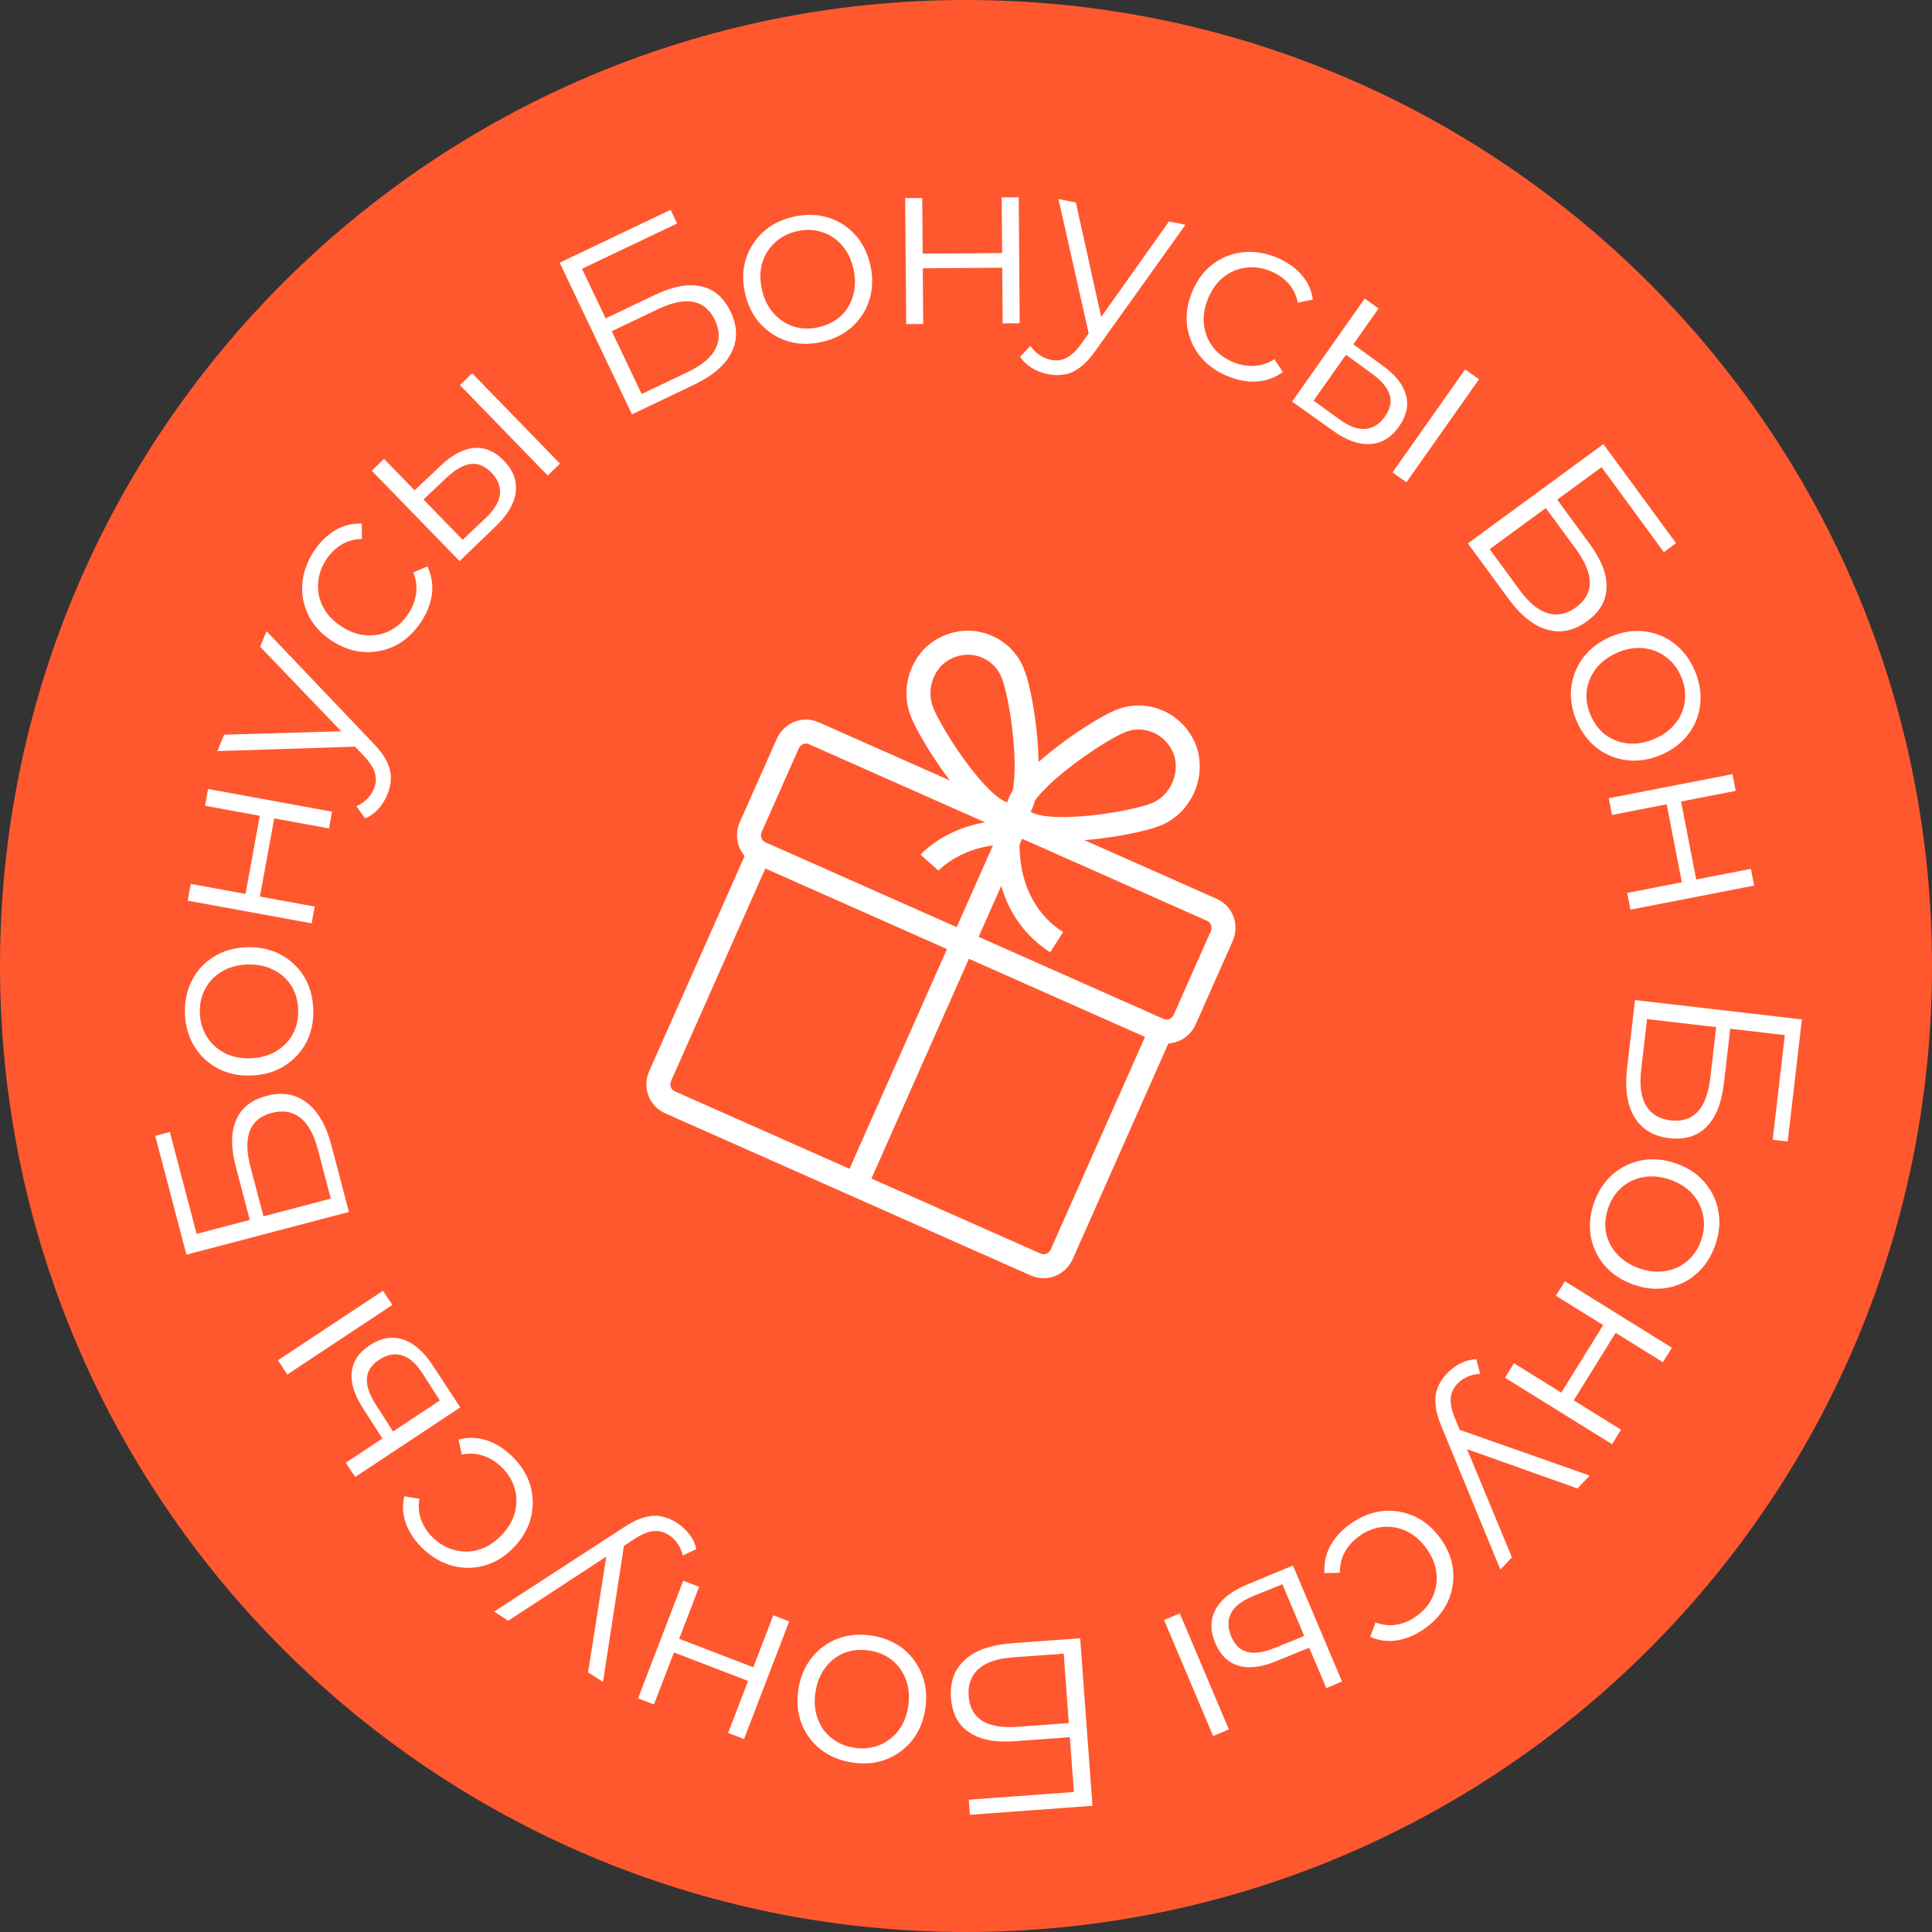 <?xml version="1.0" encoding="UTF-8"?> <svg xmlns="http://www.w3.org/2000/svg" width="129" height="129" viewBox="0 0 129 129" fill="none"><rect x="0" y="0" width="129" height="129" fill="#333333" stroke="none"/> <path d="M129 64.5C129 100.122 100.122 129 64.5 129C28.878 129 1.72873e-06 100.122 1.11367e-06 64.5C4.98606e-07 28.878 28.878 -4.98606e-07 64.5 -1.11367e-06C100.122 -1.72873e-06 129 28.878 129 64.5Z" fill="#FF582E"></path> <path d="M109.17 66.774L120.312 68.068L119.366 76.218L118.363 76.102L119.175 69.114L115.529 68.69L115.106 72.335C114.953 73.651 114.567 74.617 113.947 75.234C113.336 75.862 112.511 76.115 111.471 75.995C110.399 75.87 109.62 75.403 109.133 74.594C108.645 73.795 108.481 72.706 108.641 71.326L109.17 66.774ZM109.974 68.045L109.582 71.42C109.463 72.449 109.569 73.246 109.901 73.812C110.243 74.389 110.796 74.722 111.56 74.811C113.077 74.987 113.957 74.036 114.198 71.956L114.59 68.581L109.974 68.045Z" fill="white"></path> <path d="M106.441 80.287C106.712 79.522 107.128 78.893 107.687 78.4C108.254 77.92 108.902 77.611 109.631 77.472C110.37 77.337 111.132 77.409 111.917 77.687C112.713 77.969 113.351 78.392 113.83 78.959C114.31 79.525 114.614 80.171 114.742 80.897C114.871 81.622 114.798 82.373 114.523 83.148C114.245 83.933 113.828 84.568 113.272 85.051C112.712 85.544 112.069 85.855 111.344 85.983C110.615 86.122 109.853 86.05 109.057 85.769C108.271 85.491 107.634 85.067 107.144 84.497C106.661 83.941 106.352 83.293 106.217 82.554C106.092 81.818 106.167 81.063 106.441 80.287ZM107.393 80.624C107.19 81.198 107.136 81.751 107.231 82.284C107.336 82.82 107.575 83.295 107.949 83.711C108.33 84.14 108.828 84.464 109.442 84.681C110.066 84.902 110.656 84.964 111.212 84.866C111.765 84.778 112.245 84.557 112.654 84.203C113.073 83.853 113.382 83.395 113.581 82.832C113.781 82.268 113.828 81.718 113.723 81.182C113.628 80.65 113.396 80.171 113.025 79.745C112.654 79.319 112.157 78.996 111.533 78.775C110.918 78.557 110.328 78.496 109.762 78.59C109.206 78.688 108.719 78.912 108.3 79.262C107.891 79.616 107.589 80.07 107.393 80.624Z" fill="white"></path> <path d="M104.487 85.551L111.634 89.989L111.034 90.956L107.876 88.995L105.078 93.501L108.236 95.462L107.636 96.428L100.489 91.991L101.089 91.024L104.247 92.985L107.045 88.479L103.887 86.518L104.487 85.551Z" fill="white"></path> <path d="M96.605 91.718C96.877 91.432 97.185 91.201 97.528 91.026C97.864 90.859 98.213 90.77 98.576 90.761L98.827 91.73C98.532 91.745 98.262 91.804 98.015 91.909C97.753 92.014 97.516 92.179 97.302 92.403C97.045 92.674 96.901 92.98 96.872 93.321C96.828 93.662 96.911 94.102 97.121 94.641L97.64 95.886L97.68 96.1L100.952 103.985L100.179 104.798L96.253 95.252C96.02 94.707 95.886 94.219 95.853 93.789C95.812 93.367 95.859 92.992 95.994 92.663C96.122 92.327 96.325 92.012 96.605 91.718ZM97.197 95.376L106.141 98.526L105.324 99.385L97.362 96.55L97.197 95.376Z" fill="white"></path> <path d="M90.152 101.759C90.829 101.274 91.543 100.986 92.293 100.896C93.04 100.82 93.753 100.934 94.43 101.238C95.113 101.55 95.698 102.045 96.183 102.722C96.674 103.408 96.955 104.121 97.024 104.859C97.093 105.598 96.969 106.305 96.651 106.98C96.324 107.661 95.822 108.244 95.144 108.729C94.562 109.146 93.956 109.409 93.325 109.52C92.694 109.63 92.083 109.555 91.49 109.297L91.844 108.333C92.328 108.512 92.802 108.56 93.268 108.476C93.733 108.393 94.17 108.205 94.579 107.912C95.065 107.564 95.423 107.137 95.652 106.631C95.887 106.134 95.974 105.605 95.914 105.043C95.854 104.482 95.631 103.932 95.245 103.394C94.859 102.855 94.41 102.467 93.898 102.229C93.386 101.992 92.854 101.9 92.302 101.954C91.755 102.017 91.239 102.222 90.752 102.571C90.344 102.863 90.026 103.216 89.796 103.63C89.567 104.044 89.457 104.504 89.465 105.011L88.438 105.037C88.39 104.401 88.517 103.798 88.818 103.227C89.125 102.666 89.57 102.176 90.152 101.759Z" fill="white"></path> <path d="M78.773 107.723L82.05 115.471L81.002 115.915L77.725 108.166L78.773 107.723ZM85.19 110.924C84.212 111.327 83.377 111.424 82.687 111.218C81.996 111.011 81.482 110.509 81.145 109.712C80.796 108.886 80.803 108.134 81.166 107.459C81.53 106.783 82.226 106.233 83.253 105.81L86.329 104.527L89.607 112.275L88.559 112.718L87.416 110.018L85.19 110.924ZM83.664 106.576C82.932 106.874 82.446 107.248 82.207 107.697C81.962 108.16 81.962 108.682 82.208 109.263C82.453 109.843 82.814 110.189 83.291 110.301C83.771 110.422 84.383 110.332 85.125 110.03L87.085 109.235L85.625 105.782L83.664 106.576Z" fill="white"></path> <path d="M72.122 109.386L72.944 120.573L64.761 121.174L64.687 120.167L71.703 119.652L71.434 115.992L67.774 116.261C66.453 116.358 65.432 116.159 64.71 115.666C63.978 115.184 63.574 114.421 63.498 113.377C63.419 112.301 63.731 111.448 64.434 110.818C65.127 110.188 66.166 109.823 67.551 109.721L72.122 109.386ZM71.025 110.414L67.637 110.663C66.603 110.739 65.84 110.993 65.347 111.426C64.844 111.87 64.62 112.475 64.677 113.242C64.788 114.766 65.889 115.451 67.977 115.298L71.365 115.049L71.025 110.414Z" fill="white"></path> <path d="M58.196 109.208C58.998 109.33 59.695 109.619 60.285 110.075C60.863 110.541 61.289 111.119 61.562 111.808C61.835 112.509 61.908 113.271 61.784 114.095C61.657 114.929 61.361 115.635 60.896 116.213C60.43 116.791 59.853 117.212 59.165 117.475C58.477 117.738 57.726 117.808 56.913 117.685C56.089 117.56 55.387 117.27 54.808 116.815C54.218 116.359 53.791 115.786 53.528 115.098C53.254 114.409 53.181 113.646 53.307 112.812C53.431 111.988 53.727 111.282 54.195 110.694C54.65 110.114 55.227 109.688 55.928 109.416C56.626 109.154 57.382 109.085 58.196 109.208ZM58.045 110.206C57.443 110.115 56.889 110.167 56.385 110.36C55.878 110.565 55.456 110.89 55.119 111.336C54.769 111.791 54.545 112.34 54.448 112.985C54.349 113.64 54.4 114.231 54.601 114.758C54.791 115.284 55.099 115.714 55.524 116.049C55.947 116.394 56.454 116.611 57.046 116.7C57.637 116.79 58.186 116.732 58.693 116.528C59.197 116.334 59.624 116.015 59.972 115.571C60.32 115.127 60.544 114.577 60.643 113.922C60.74 113.278 60.689 112.687 60.49 112.149C60.289 111.621 59.977 111.185 59.553 110.84C59.129 110.506 58.626 110.294 58.045 110.206Z" fill="white"></path> <path d="M52.695 108.261L49.68 116.115L48.618 115.707L49.95 112.236L44.998 110.336L43.666 113.807L42.604 113.399L45.618 105.545L46.681 105.952L45.348 109.423L50.3 111.324L51.633 107.853L52.695 108.261Z" fill="white"></path> <path d="M45.189 101.674C45.521 101.889 45.805 102.149 46.04 102.454C46.267 102.753 46.418 103.079 46.494 103.434L45.589 103.86C45.52 103.574 45.411 103.319 45.263 103.096C45.111 102.858 44.905 102.655 44.645 102.486C44.331 102.283 44.004 102.199 43.664 102.234C43.32 102.253 42.903 102.416 42.413 102.722L41.285 103.463L41.082 103.541L33.937 108.215L32.995 107.606L41.651 101.982C42.144 101.652 42.599 101.431 43.015 101.318C43.422 101.2 43.8 101.177 44.148 101.249C44.501 101.312 44.848 101.454 45.189 101.674ZM41.704 102.932L40.262 112.304L39.266 111.661L40.581 103.312L41.704 102.932Z" fill="white"></path> <path d="M34.154 97.199C34.756 97.775 35.171 98.424 35.398 99.144C35.61 99.865 35.63 100.586 35.456 101.308C35.276 102.037 34.897 102.703 34.321 103.304C33.737 103.914 33.089 104.321 32.376 104.526C31.662 104.73 30.945 104.738 30.223 104.55C29.493 104.354 28.827 103.968 28.225 103.392C27.708 102.897 27.337 102.35 27.113 101.75C26.888 101.151 26.848 100.536 26.993 99.905L28.006 100.076C27.919 100.584 27.959 101.059 28.128 101.501C28.296 101.944 28.561 102.338 28.924 102.685C29.356 103.099 29.842 103.372 30.381 103.504C30.913 103.643 31.45 103.632 31.99 103.469C32.53 103.306 33.03 102.985 33.488 102.507C33.946 102.028 34.244 101.515 34.384 100.968C34.523 100.421 34.515 99.881 34.36 99.348C34.197 98.823 33.9 98.353 33.468 97.939C33.105 97.592 32.699 97.344 32.25 97.195C31.801 97.046 31.328 97.023 30.832 97.124L30.617 96.12C31.233 95.956 31.849 95.969 32.465 96.159C33.074 96.358 33.637 96.704 34.154 97.199Z" fill="white"></path> <path d="M26.2 87.13L19.186 91.776L18.558 90.827L25.572 86.182L26.2 87.13ZM24.233 94.027C23.658 93.139 23.408 92.337 23.485 91.62C23.561 90.903 23.959 90.306 24.681 89.828C25.429 89.332 26.169 89.201 26.9 89.435C27.631 89.668 28.299 90.251 28.904 91.183L30.731 93.971L23.717 98.616L23.088 97.668L25.533 96.049L24.233 94.027ZM28.227 91.728C27.799 91.063 27.342 90.654 26.857 90.501C26.357 90.346 25.844 90.442 25.318 90.79C24.793 91.138 24.519 91.556 24.497 92.045C24.465 92.54 24.667 93.124 25.1 93.798L26.241 95.579L29.368 93.509L28.227 91.728Z" fill="white"></path> <path d="M23.298 80.923L12.449 83.775L10.364 75.84L11.34 75.583L13.128 82.387L16.678 81.454L15.745 77.905C15.408 76.623 15.416 75.583 15.769 74.783C16.109 73.976 16.785 73.439 17.798 73.173C18.842 72.898 19.737 73.05 20.485 73.626C21.231 74.192 21.78 75.147 22.133 76.49L23.298 80.923ZM22.087 80.032L21.223 76.746C20.959 75.744 20.57 75.04 20.055 74.634C19.526 74.221 18.89 74.112 18.146 74.307C16.669 74.696 16.196 75.903 16.728 77.928L17.592 81.213L22.087 80.032Z" fill="white"></path> <path d="M20.919 67.39C20.948 68.201 20.791 68.939 20.451 69.603C20.1 70.256 19.61 70.781 18.983 71.177C18.344 71.573 17.609 71.786 16.776 71.815C15.932 71.844 15.184 71.683 14.53 71.332C13.877 70.98 13.357 70.49 12.972 69.862C12.587 69.235 12.38 68.51 12.351 67.687C12.322 66.855 12.478 66.112 12.819 65.458C13.159 64.794 13.644 64.27 14.272 63.885C14.899 63.489 15.635 63.276 16.478 63.247C17.311 63.218 18.059 63.379 18.724 63.73C19.377 64.071 19.902 64.56 20.298 65.198C20.684 65.837 20.891 66.567 20.919 67.39ZM19.91 67.425C19.889 66.816 19.737 66.282 19.454 65.821C19.16 65.361 18.763 65.006 18.262 64.756C17.751 64.496 17.169 64.377 16.518 64.4C15.856 64.423 15.285 64.582 14.803 64.876C14.321 65.16 13.955 65.542 13.704 66.021C13.443 66.5 13.323 67.039 13.344 67.637C13.364 68.235 13.522 68.764 13.816 69.224C14.099 69.684 14.491 70.045 14.992 70.305C15.492 70.566 16.074 70.685 16.736 70.662C17.387 70.639 17.959 70.48 18.451 70.185C18.933 69.891 19.304 69.504 19.565 69.024C19.816 68.545 19.931 68.012 19.91 67.425Z" fill="white"></path> <path d="M20.808 61.651L12.532 60.138L12.736 59.019L16.393 59.687L17.347 54.469L13.69 53.801L13.895 52.682L22.171 54.195L21.966 55.314L18.309 54.645L17.355 59.863L21.012 60.532L20.808 61.651Z" fill="white"></path> <path d="M25.869 53.039C25.72 53.405 25.517 53.731 25.26 54.019C25.008 54.297 24.715 54.505 24.38 54.645L23.795 53.834C24.064 53.713 24.294 53.559 24.486 53.373C24.692 53.18 24.854 52.94 24.971 52.654C25.113 52.307 25.136 51.971 25.039 51.642C24.957 51.308 24.72 50.928 24.329 50.502L23.393 49.531L23.279 49.345L17.37 43.183L17.796 42.145L24.916 49.618C25.331 50.042 25.633 50.448 25.82 50.837C26.011 51.215 26.103 51.582 26.096 51.937C26.099 52.296 26.023 52.663 25.869 53.039ZM23.992 49.845L14.514 50.152L14.964 49.055L23.411 48.81L23.992 49.845Z" fill="white"></path> <path d="M28.133 41.499C27.678 42.197 27.118 42.724 26.452 43.081C25.783 43.422 25.078 43.575 24.337 43.538C23.586 43.495 22.862 43.246 22.164 42.791C21.457 42.331 20.937 41.769 20.605 41.105C20.272 40.442 20.131 39.738 20.183 38.994C20.24 38.241 20.496 37.515 20.951 36.817C21.342 36.217 21.811 35.752 22.359 35.42C22.907 35.089 23.504 34.936 24.15 34.962L24.17 35.988C23.654 35.996 23.195 36.124 22.791 36.371C22.388 36.618 22.049 36.952 21.775 37.373C21.448 37.874 21.27 38.402 21.24 38.956C21.201 39.505 21.312 40.03 21.572 40.531C21.832 41.032 22.239 41.463 22.794 41.825C23.349 42.187 23.908 42.385 24.472 42.421C25.035 42.457 25.564 42.349 26.059 42.098C26.546 41.841 26.952 41.462 27.279 40.961C27.553 40.54 27.722 40.095 27.785 39.627C27.849 39.158 27.784 38.689 27.593 38.219L28.54 37.823C28.816 38.398 28.917 39.006 28.843 39.647C28.761 40.282 28.524 40.899 28.133 41.499Z" fill="white"></path> <path d="M36.571 31.748L30.709 25.714L31.526 24.921L37.388 30.956L36.571 31.748ZM29.43 31.089C30.196 30.36 30.939 29.967 31.657 29.909C32.376 29.852 33.036 30.133 33.639 30.754C34.265 31.398 34.53 32.1 34.436 32.862C34.342 33.624 33.892 34.388 33.088 35.154L30.686 37.465L24.824 31.43L25.64 30.638L27.684 32.741L29.43 31.089ZM32.428 34.589C33.002 34.046 33.32 33.522 33.38 33.017C33.44 32.496 33.251 32.01 32.812 31.558C32.373 31.106 31.911 30.914 31.426 30.982C30.934 31.043 30.397 31.349 29.815 31.899L28.275 33.35L30.888 36.04L32.428 34.589Z" fill="white"></path> <path d="M42.196 27.666L37.368 17.54L44.775 14.009L45.209 14.921L38.859 17.948L40.438 21.26L43.751 19.681C44.946 19.111 45.97 18.925 46.822 19.123C47.678 19.306 48.332 19.87 48.782 20.815C49.247 21.789 49.266 22.698 48.839 23.54C48.422 24.378 47.586 25.096 46.333 25.693L42.196 27.666ZM42.845 26.309L45.911 24.847C46.847 24.401 47.466 23.887 47.768 23.305C48.075 22.709 48.064 22.063 47.733 21.369C47.075 19.99 45.802 19.751 43.911 20.652L40.845 22.114L42.845 26.309Z" fill="white"></path> <path d="M54.871 22.834C54.079 23.014 53.325 22.998 52.609 22.788C51.902 22.565 51.295 22.182 50.788 21.64C50.28 21.087 49.933 20.404 49.749 19.591C49.563 18.768 49.581 18.003 49.804 17.295C50.027 16.587 50.411 15.985 50.956 15.489C51.501 14.993 52.174 14.655 52.976 14.473C53.789 14.289 54.548 14.303 55.254 14.516C55.969 14.726 56.575 15.103 57.071 15.648C57.578 16.191 57.924 16.874 58.11 17.697C58.295 18.509 58.276 19.275 58.056 19.993C57.843 20.698 57.46 21.305 56.907 21.814C56.352 22.312 55.673 22.652 54.871 22.834ZM54.648 21.85C55.242 21.715 55.738 21.466 56.138 21.101C56.535 20.727 56.809 20.27 56.961 19.732C57.121 19.181 57.129 18.587 56.985 17.952C56.839 17.306 56.576 16.774 56.196 16.356C55.827 15.936 55.384 15.647 54.867 15.491C54.347 15.324 53.795 15.306 53.212 15.438C52.628 15.571 52.138 15.824 51.741 16.199C51.341 16.563 51.06 17.016 50.898 17.556C50.736 18.097 50.728 18.69 50.874 19.336C51.018 19.972 51.281 20.504 51.663 20.932C52.043 21.35 52.492 21.642 53.012 21.809C53.53 21.966 54.075 21.98 54.648 21.85Z" fill="white"></path> <path d="M60.506 21.641L60.441 13.229L61.578 13.22L61.607 16.938L66.911 16.896L66.882 13.179L68.02 13.17L68.085 21.583L66.948 21.592L66.919 17.874L61.615 17.915L61.643 21.633L60.506 21.641Z" fill="white"></path> <path d="M69.971 24.984C69.584 24.905 69.225 24.767 68.894 24.569C68.574 24.373 68.314 24.125 68.114 23.822L68.801 23.095C68.97 23.336 69.164 23.534 69.384 23.687C69.612 23.853 69.877 23.967 70.181 24.029C70.548 24.103 70.883 24.062 71.187 23.905C71.5 23.762 71.828 23.458 72.173 22.994L72.952 21.892L73.113 21.745L78.055 14.784L79.155 15.007L73.153 23.405C72.814 23.892 72.472 24.264 72.125 24.521C71.789 24.78 71.446 24.939 71.096 24.999C70.744 25.069 70.369 25.064 69.971 24.984ZM72.756 22.539L70.674 13.288L71.836 13.524L73.663 21.775L72.756 22.539Z" fill="white"></path> <path d="M81.968 25.118C81.198 24.799 80.577 24.345 80.104 23.756C79.645 23.161 79.366 22.496 79.265 21.761C79.169 21.016 79.281 20.258 79.6 19.488C79.922 18.709 80.379 18.094 80.97 17.645C81.561 17.196 82.227 16.928 82.968 16.842C83.719 16.76 84.479 16.878 85.249 17.197C85.91 17.471 86.454 17.847 86.881 18.324C87.308 18.801 87.568 19.36 87.661 20L86.656 20.208C86.553 19.703 86.343 19.275 86.026 18.924C85.709 18.573 85.318 18.301 84.854 18.109C84.301 17.88 83.75 17.802 83.199 17.874C82.653 17.937 82.157 18.142 81.713 18.49C81.268 18.838 80.919 19.318 80.666 19.93C80.412 20.542 80.32 21.128 80.388 21.688C80.457 22.248 80.66 22.749 80.998 23.189C81.34 23.62 81.787 23.95 82.34 24.179C82.804 24.371 83.272 24.455 83.745 24.431C84.217 24.407 84.666 24.258 85.092 23.983L85.656 24.841C85.141 25.218 84.563 25.429 83.919 25.475C83.28 25.511 82.63 25.392 81.968 25.118Z" fill="white"></path> <path d="M92.978 31.543L97.826 24.668L98.756 25.324L93.907 32.199L92.978 31.543ZM92.307 24.403C93.165 25.021 93.689 25.678 93.878 26.374C94.067 27.07 93.912 27.771 93.414 28.478C92.897 29.212 92.255 29.602 91.489 29.65C90.723 29.698 89.889 29.398 88.987 28.749L86.273 26.814L91.122 19.939L92.051 20.595L90.361 22.991L92.307 24.403ZM89.421 27.995C90.06 28.46 90.634 28.675 91.142 28.641C91.665 28.604 92.108 28.328 92.471 27.813C92.834 27.298 92.937 26.809 92.781 26.345C92.63 25.873 92.23 25.401 91.582 24.931L89.872 23.686L87.71 26.75L89.421 27.995Z" fill="white"></path> <path d="M98.012 36.284L107.059 29.652L111.91 36.27L111.096 36.867L106.937 31.193L103.977 33.362L106.147 36.322C106.93 37.39 107.304 38.361 107.269 39.235C107.248 40.111 106.816 40.858 105.972 41.477C105.101 42.115 104.212 42.303 103.305 42.041C102.404 41.787 101.543 41.101 100.722 39.98L98.012 36.284ZM99.466 36.669L101.475 39.409C102.088 40.244 102.708 40.757 103.336 40.945C103.98 41.136 104.611 41.004 105.232 40.549C106.464 39.646 106.461 38.35 105.223 36.661L103.215 33.921L99.466 36.669Z" fill="white"></path> <path d="M105.278 48.154C104.957 47.408 104.833 46.664 104.908 45.922C104.997 45.186 105.262 44.519 105.702 43.921C106.153 43.319 106.76 42.853 107.525 42.523C108.3 42.189 109.056 42.066 109.792 42.155C110.529 42.244 111.191 42.511 111.779 42.956C112.366 43.4 112.823 44 113.149 44.755C113.48 45.52 113.605 46.269 113.526 47.001C113.451 47.744 113.191 48.409 112.746 48.996C112.306 49.594 111.699 50.059 110.924 50.394C110.159 50.724 109.403 50.847 108.656 50.762C107.924 50.683 107.257 50.418 106.655 49.968C106.063 49.514 105.605 48.909 105.278 48.154ZM106.205 47.754C106.447 48.313 106.783 48.755 107.215 49.081C107.656 49.402 108.155 49.588 108.712 49.638C109.283 49.694 109.868 49.593 110.466 49.335C111.074 49.072 111.549 48.716 111.89 48.266C112.235 47.826 112.437 47.337 112.496 46.8C112.565 46.258 112.481 45.713 112.244 45.164C112.006 44.614 111.667 44.179 111.226 43.858C110.794 43.532 110.298 43.339 109.737 43.279C109.175 43.219 108.591 43.32 107.982 43.583C107.384 43.841 106.91 44.197 106.559 44.651C106.218 45.101 106.013 45.597 105.944 46.138C105.885 46.676 105.972 47.214 106.205 47.754Z" fill="white"></path> <path d="M107.417 53.298L115.675 51.69L115.892 52.807L112.243 53.517L113.257 58.724L116.906 58.013L117.123 59.13L108.865 60.738L108.648 59.621L112.297 58.91L111.283 53.704L107.634 54.414L107.417 53.298Z" fill="white"></path> <path d="M77.486 68.882L70.901 83.727C70.591 84.427 69.825 84.731 69.14 84.427L44.748 73.607C44.063 73.304 43.775 72.532 44.085 71.833L50.67 56.987" stroke="white" stroke-width="1.602"></path> <path fill-rule="evenodd" clip-rule="evenodd" d="M79.112 68.058C78.802 68.758 78.037 69.062 77.352 68.758L50.799 56.98C50.114 56.677 49.826 55.905 50.136 55.206L52.594 49.666C52.904 48.967 53.669 48.662 54.354 48.966L80.907 60.744C81.591 61.048 81.88 61.819 81.57 62.518L79.112 68.058Z" stroke="white" stroke-width="1.602"></path> <path fill-rule="evenodd" clip-rule="evenodd" d="M77.169 54.387C75.485 55.056 68.69 56.162 68.003 54.441C67.369 52.744 73.15 48.807 74.834 48.138C76.518 47.468 78.415 48.309 79.102 50.03C79.736 51.728 78.853 53.718 77.169 54.387Z" stroke="white" stroke-width="1.602"></path> <path fill-rule="evenodd" clip-rule="evenodd" d="M61.522 47.447C62.156 49.144 65.926 55.001 67.61 54.331C69.294 53.662 68.332 46.734 67.645 45.013C67.011 43.316 65.115 42.474 63.431 43.144C61.771 43.759 60.912 45.695 61.522 47.447Z" stroke="white" stroke-width="1.602"></path> <path d="M62.063 57.599C62.063 57.599 63.95 55.476 67.555 55.594L57.153 79.045" stroke="white" stroke-width="1.602"></path> <path d="M67.32 55.554C67.32 55.554 66.623 60.395 70.552 62.91" stroke="white" stroke-width="1.602"></path> </svg> 